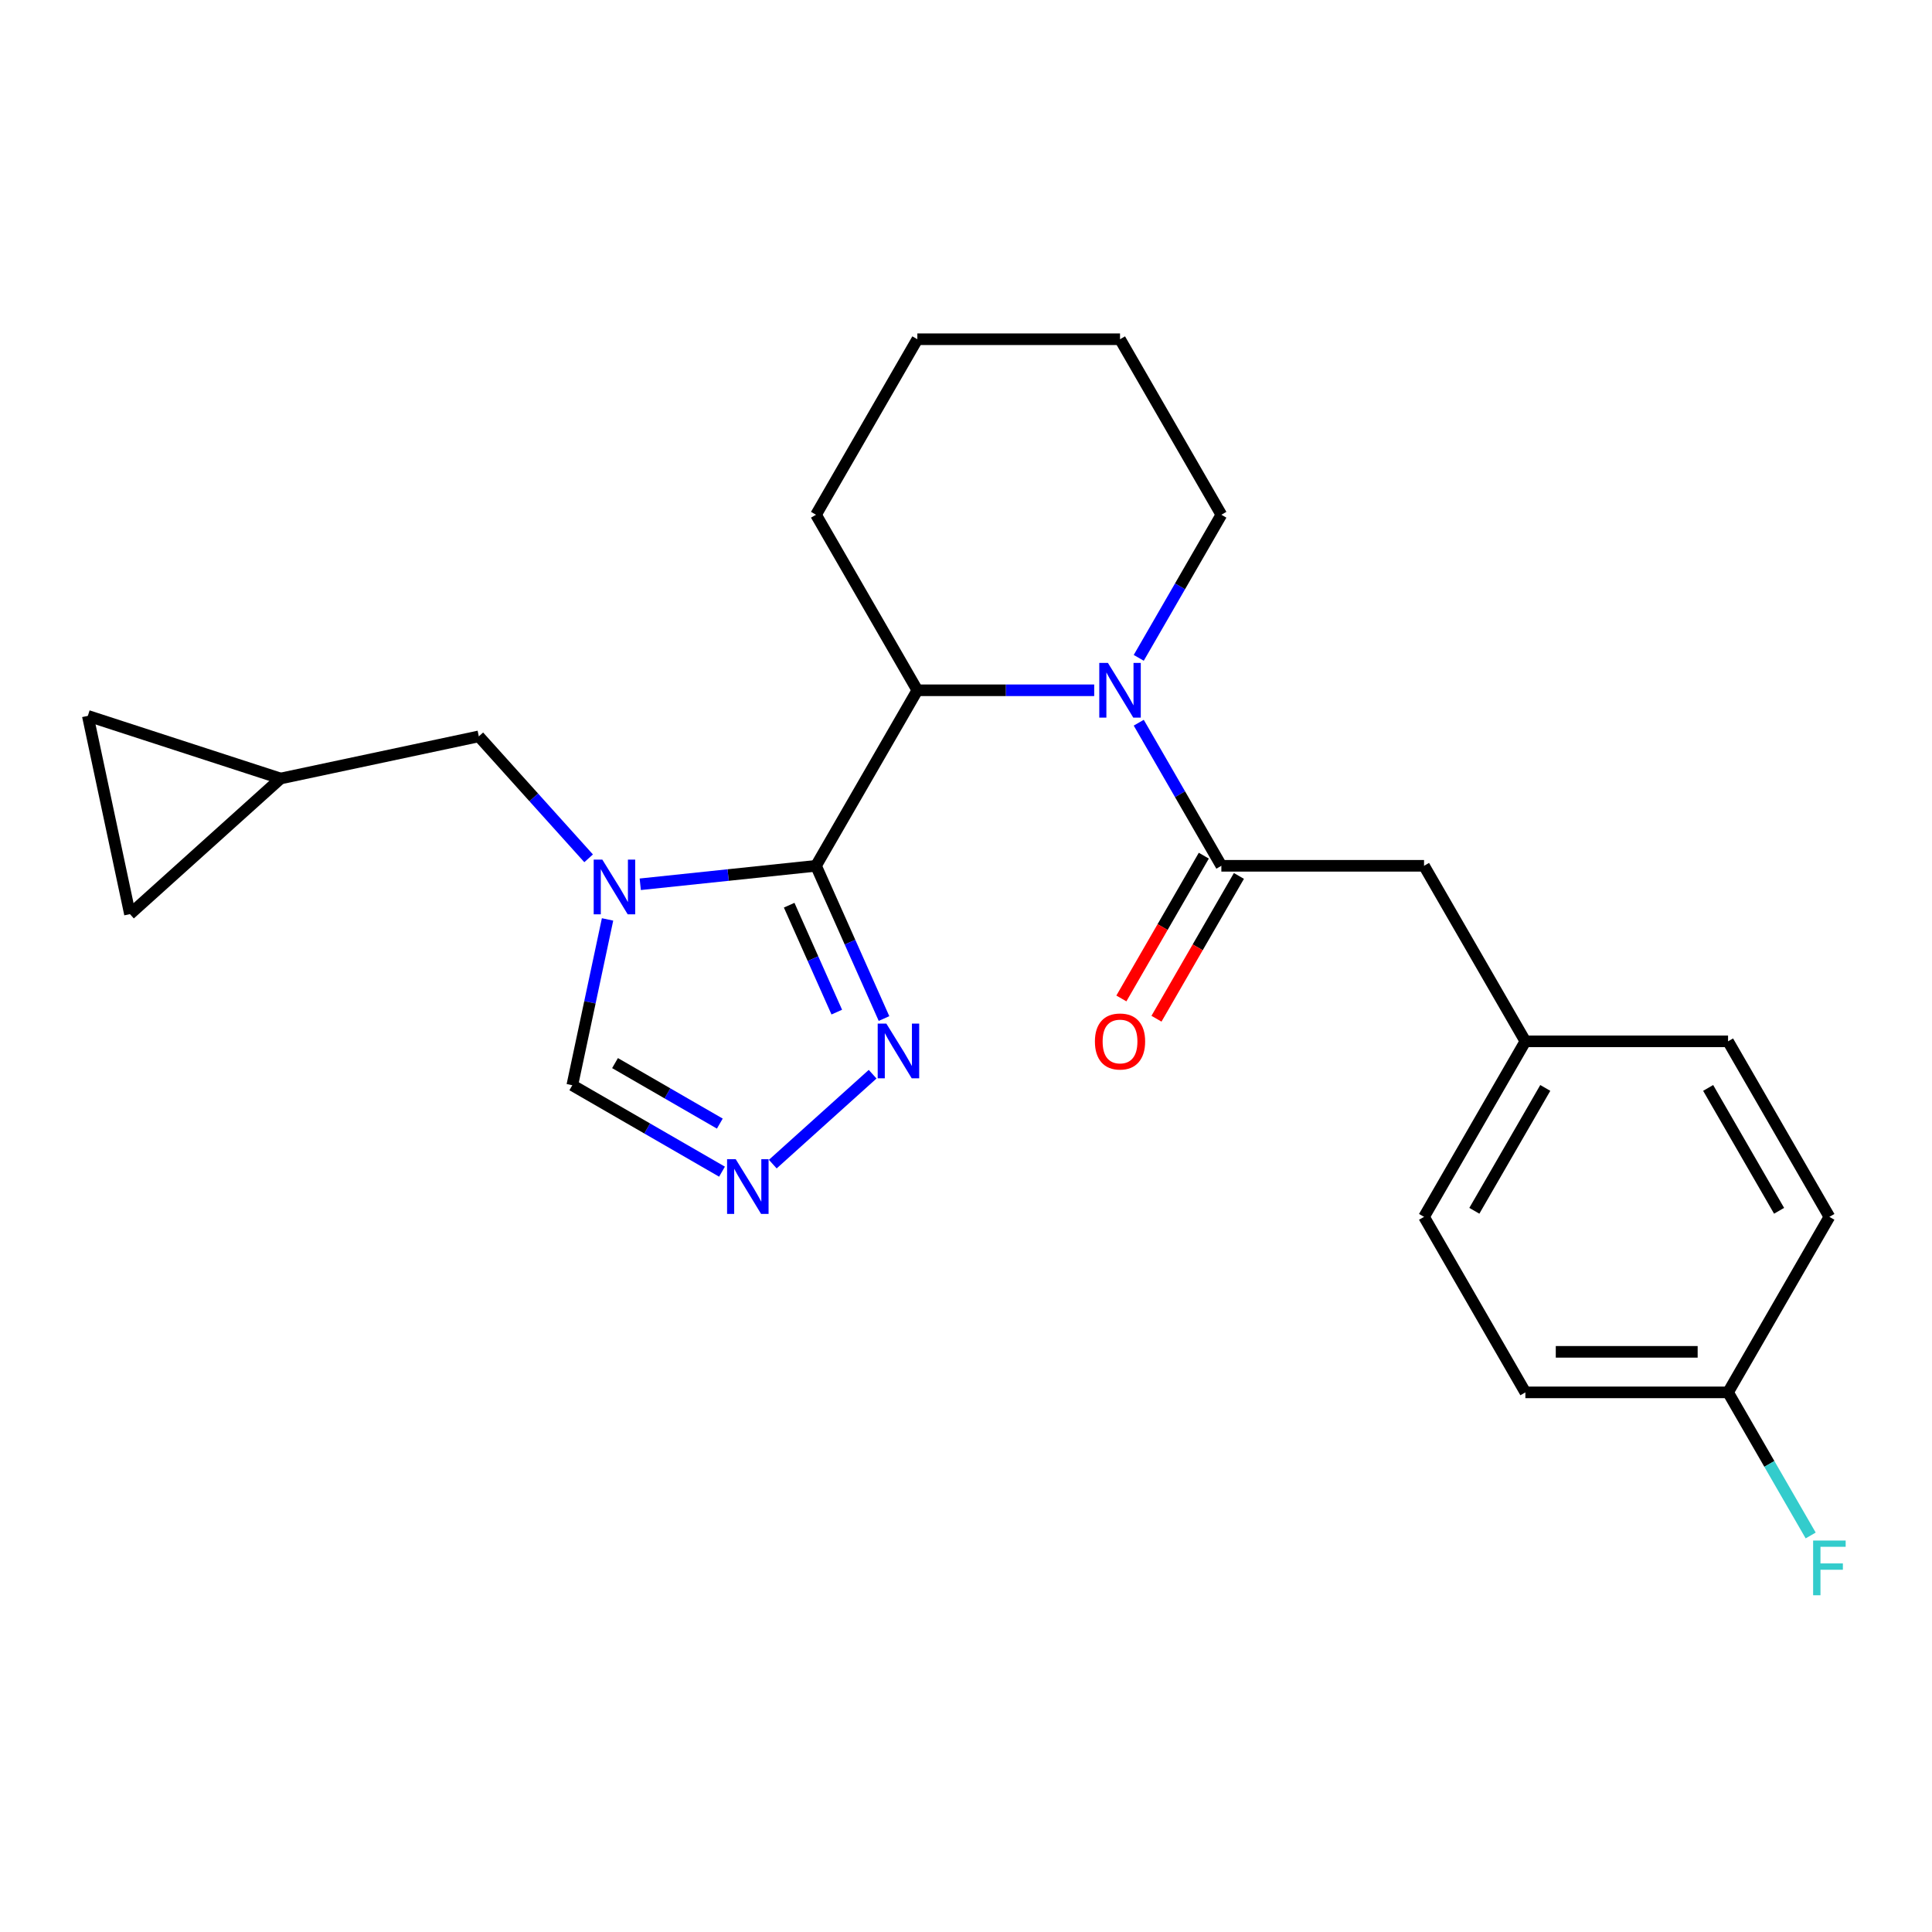 <?xml version='1.0' encoding='iso-8859-1'?>
<svg version='1.1' baseProfile='full'
              xmlns='http://www.w3.org/2000/svg'
                      xmlns:rdkit='http://www.rdkit.org/xml'
                      xmlns:xlink='http://www.w3.org/1999/xlink'
                  xml:space='preserve'
width='1000px' height='1000px' viewBox='0 0 1000 1000'>
<!-- END OF HEADER -->
<rect style='opacity:1.0;fill:#FFFFFF;stroke:none' width='1000' height='1000' x='0' y='0'> </rect>
<path class='bond-0' d='M 422.365,448.139 L 376.881,452.919' style='fill:none;fill-rule:evenodd;stroke:#000000;stroke-width:6px;stroke-linecap:butt;stroke-linejoin:miter;stroke-opacity:1' />
<path class='bond-0' d='M 376.881,452.919 L 331.396,457.7' style='fill:none;fill-rule:evenodd;stroke:#0000FF;stroke-width:6px;stroke-linecap:butt;stroke-linejoin:miter;stroke-opacity:1' />
<path class='bond-2' d='M 422.365,448.139 L 474.817,357.288' style='fill:none;fill-rule:evenodd;stroke:#000000;stroke-width:6px;stroke-linecap:butt;stroke-linejoin:miter;stroke-opacity:1' />
<path class='bond-4' d='M 422.365,448.139 L 439.963,487.665' style='fill:none;fill-rule:evenodd;stroke:#000000;stroke-width:6px;stroke-linecap:butt;stroke-linejoin:miter;stroke-opacity:1' />
<path class='bond-4' d='M 439.963,487.665 L 457.561,527.192' style='fill:none;fill-rule:evenodd;stroke:#0000FF;stroke-width:6px;stroke-linecap:butt;stroke-linejoin:miter;stroke-opacity:1' />
<path class='bond-4' d='M 408.477,468.53 L 420.796,496.199' style='fill:none;fill-rule:evenodd;stroke:#000000;stroke-width:6px;stroke-linecap:butt;stroke-linejoin:miter;stroke-opacity:1' />
<path class='bond-4' d='M 420.796,496.199 L 433.115,523.868' style='fill:none;fill-rule:evenodd;stroke:#0000FF;stroke-width:6px;stroke-linecap:butt;stroke-linejoin:miter;stroke-opacity:1' />
<path class='bond-6' d='M 314.467,475.887 L 305.345,518.802' style='fill:none;fill-rule:evenodd;stroke:#0000FF;stroke-width:6px;stroke-linecap:butt;stroke-linejoin:miter;stroke-opacity:1' />
<path class='bond-6' d='M 305.345,518.802 L 296.223,561.717' style='fill:none;fill-rule:evenodd;stroke:#000000;stroke-width:6px;stroke-linecap:butt;stroke-linejoin:miter;stroke-opacity:1' />
<path class='bond-7' d='M 304.671,444.264 L 276.255,412.704' style='fill:none;fill-rule:evenodd;stroke:#0000FF;stroke-width:6px;stroke-linecap:butt;stroke-linejoin:miter;stroke-opacity:1' />
<path class='bond-7' d='M 276.255,412.704 L 247.838,381.144' style='fill:none;fill-rule:evenodd;stroke:#000000;stroke-width:6px;stroke-linecap:butt;stroke-linejoin:miter;stroke-opacity:1' />
<path class='bond-1' d='M 566.36,357.288 L 520.589,357.288' style='fill:none;fill-rule:evenodd;stroke:#0000FF;stroke-width:6px;stroke-linecap:butt;stroke-linejoin:miter;stroke-opacity:1' />
<path class='bond-1' d='M 520.589,357.288 L 474.817,357.288' style='fill:none;fill-rule:evenodd;stroke:#000000;stroke-width:6px;stroke-linecap:butt;stroke-linejoin:miter;stroke-opacity:1' />
<path class='bond-3' d='M 589.412,374.071 L 610.794,411.105' style='fill:none;fill-rule:evenodd;stroke:#0000FF;stroke-width:6px;stroke-linecap:butt;stroke-linejoin:miter;stroke-opacity:1' />
<path class='bond-3' d='M 610.794,411.105 L 632.175,448.139' style='fill:none;fill-rule:evenodd;stroke:#000000;stroke-width:6px;stroke-linecap:butt;stroke-linejoin:miter;stroke-opacity:1' />
<path class='bond-14' d='M 589.412,340.505 L 610.794,303.471' style='fill:none;fill-rule:evenodd;stroke:#0000FF;stroke-width:6px;stroke-linecap:butt;stroke-linejoin:miter;stroke-opacity:1' />
<path class='bond-14' d='M 610.794,303.471 L 632.175,266.437' style='fill:none;fill-rule:evenodd;stroke:#000000;stroke-width:6px;stroke-linecap:butt;stroke-linejoin:miter;stroke-opacity:1' />
<path class='bond-21' d='M 474.817,357.288 L 422.365,266.437' style='fill:none;fill-rule:evenodd;stroke:#000000;stroke-width:6px;stroke-linecap:butt;stroke-linejoin:miter;stroke-opacity:1' />
<path class='bond-9' d='M 632.175,448.139 L 737.081,448.139' style='fill:none;fill-rule:evenodd;stroke:#000000;stroke-width:6px;stroke-linecap:butt;stroke-linejoin:miter;stroke-opacity:1' />
<path class='bond-12' d='M 623.09,442.893 L 601.755,479.848' style='fill:none;fill-rule:evenodd;stroke:#000000;stroke-width:6px;stroke-linecap:butt;stroke-linejoin:miter;stroke-opacity:1' />
<path class='bond-12' d='M 601.755,479.848 L 580.419,516.802' style='fill:none;fill-rule:evenodd;stroke:#FF0000;stroke-width:6px;stroke-linecap:butt;stroke-linejoin:miter;stroke-opacity:1' />
<path class='bond-12' d='M 641.26,453.384 L 619.925,490.338' style='fill:none;fill-rule:evenodd;stroke:#000000;stroke-width:6px;stroke-linecap:butt;stroke-linejoin:miter;stroke-opacity:1' />
<path class='bond-12' d='M 619.925,490.338 L 598.59,527.292' style='fill:none;fill-rule:evenodd;stroke:#FF0000;stroke-width:6px;stroke-linecap:butt;stroke-linejoin:miter;stroke-opacity:1' />
<path class='bond-5' d='M 451.671,556.006 L 399.987,602.543' style='fill:none;fill-rule:evenodd;stroke:#0000FF;stroke-width:6px;stroke-linecap:butt;stroke-linejoin:miter;stroke-opacity:1' />
<path class='bond-24' d='M 373.711,606.455 L 334.967,584.086' style='fill:none;fill-rule:evenodd;stroke:#0000FF;stroke-width:6px;stroke-linecap:butt;stroke-linejoin:miter;stroke-opacity:1' />
<path class='bond-24' d='M 334.967,584.086 L 296.223,561.717' style='fill:none;fill-rule:evenodd;stroke:#000000;stroke-width:6px;stroke-linecap:butt;stroke-linejoin:miter;stroke-opacity:1' />
<path class='bond-24' d='M 372.578,581.574 L 345.457,565.916' style='fill:none;fill-rule:evenodd;stroke:#0000FF;stroke-width:6px;stroke-linecap:butt;stroke-linejoin:miter;stroke-opacity:1' />
<path class='bond-24' d='M 345.457,565.916 L 318.337,550.258' style='fill:none;fill-rule:evenodd;stroke:#000000;stroke-width:6px;stroke-linecap:butt;stroke-linejoin:miter;stroke-opacity:1' />
<path class='bond-8' d='M 247.838,381.144 L 145.225,402.955' style='fill:none;fill-rule:evenodd;stroke:#000000;stroke-width:6px;stroke-linecap:butt;stroke-linejoin:miter;stroke-opacity:1' />
<path class='bond-10' d='M 145.225,402.955 L 67.266,473.151' style='fill:none;fill-rule:evenodd;stroke:#000000;stroke-width:6px;stroke-linecap:butt;stroke-linejoin:miter;stroke-opacity:1' />
<path class='bond-11' d='M 145.225,402.955 L 45.455,370.538' style='fill:none;fill-rule:evenodd;stroke:#000000;stroke-width:6px;stroke-linecap:butt;stroke-linejoin:miter;stroke-opacity:1' />
<path class='bond-13' d='M 737.081,448.139 L 789.533,538.989' style='fill:none;fill-rule:evenodd;stroke:#000000;stroke-width:6px;stroke-linecap:butt;stroke-linejoin:miter;stroke-opacity:1' />
<path class='bond-26' d='M 67.266,473.151 L 45.455,370.538' style='fill:none;fill-rule:evenodd;stroke:#000000;stroke-width:6px;stroke-linecap:butt;stroke-linejoin:miter;stroke-opacity:1' />
<path class='bond-17' d='M 789.533,538.989 L 894.439,538.989' style='fill:none;fill-rule:evenodd;stroke:#000000;stroke-width:6px;stroke-linecap:butt;stroke-linejoin:miter;stroke-opacity:1' />
<path class='bond-18' d='M 789.533,538.989 L 737.081,629.84' style='fill:none;fill-rule:evenodd;stroke:#000000;stroke-width:6px;stroke-linecap:butt;stroke-linejoin:miter;stroke-opacity:1' />
<path class='bond-18' d='M 799.836,563.108 L 763.119,626.703' style='fill:none;fill-rule:evenodd;stroke:#000000;stroke-width:6px;stroke-linecap:butt;stroke-linejoin:miter;stroke-opacity:1' />
<path class='bond-25' d='M 632.175,266.437 L 579.723,175.587' style='fill:none;fill-rule:evenodd;stroke:#000000;stroke-width:6px;stroke-linecap:butt;stroke-linejoin:miter;stroke-opacity:1' />
<path class='bond-15' d='M 894.439,720.691 L 789.533,720.691' style='fill:none;fill-rule:evenodd;stroke:#000000;stroke-width:6px;stroke-linecap:butt;stroke-linejoin:miter;stroke-opacity:1' />
<path class='bond-15' d='M 878.703,699.71 L 805.269,699.71' style='fill:none;fill-rule:evenodd;stroke:#000000;stroke-width:6px;stroke-linecap:butt;stroke-linejoin:miter;stroke-opacity:1' />
<path class='bond-16' d='M 894.439,720.691 L 915.82,757.725' style='fill:none;fill-rule:evenodd;stroke:#000000;stroke-width:6px;stroke-linecap:butt;stroke-linejoin:miter;stroke-opacity:1' />
<path class='bond-16' d='M 915.82,757.725 L 937.202,794.759' style='fill:none;fill-rule:evenodd;stroke:#33CCCC;stroke-width:6px;stroke-linecap:butt;stroke-linejoin:miter;stroke-opacity:1' />
<path class='bond-27' d='M 894.439,720.691 L 946.891,629.84' style='fill:none;fill-rule:evenodd;stroke:#000000;stroke-width:6px;stroke-linecap:butt;stroke-linejoin:miter;stroke-opacity:1' />
<path class='bond-19' d='M 894.439,538.989 L 946.891,629.84' style='fill:none;fill-rule:evenodd;stroke:#000000;stroke-width:6px;stroke-linecap:butt;stroke-linejoin:miter;stroke-opacity:1' />
<path class='bond-19' d='M 884.137,563.108 L 920.853,626.703' style='fill:none;fill-rule:evenodd;stroke:#000000;stroke-width:6px;stroke-linecap:butt;stroke-linejoin:miter;stroke-opacity:1' />
<path class='bond-20' d='M 737.081,629.84 L 789.533,720.691' style='fill:none;fill-rule:evenodd;stroke:#000000;stroke-width:6px;stroke-linecap:butt;stroke-linejoin:miter;stroke-opacity:1' />
<path class='bond-23' d='M 422.365,266.437 L 474.817,175.587' style='fill:none;fill-rule:evenodd;stroke:#000000;stroke-width:6px;stroke-linecap:butt;stroke-linejoin:miter;stroke-opacity:1' />
<path class='bond-22' d='M 579.723,175.587 L 474.817,175.587' style='fill:none;fill-rule:evenodd;stroke:#000000;stroke-width:6px;stroke-linecap:butt;stroke-linejoin:miter;stroke-opacity:1' />
<path  class='atom-1' d='M 311.774 444.944
L 321.054 459.944
Q 321.974 461.424, 323.454 464.104
Q 324.934 466.784, 325.014 466.944
L 325.014 444.944
L 328.774 444.944
L 328.774 473.264
L 324.894 473.264
L 314.934 456.864
Q 313.774 454.944, 312.534 452.744
Q 311.334 450.544, 310.974 449.864
L 310.974 473.264
L 307.294 473.264
L 307.294 444.944
L 311.774 444.944
' fill='#0000FF'/>
<path  class='atom-2' d='M 573.463 343.128
L 582.743 358.128
Q 583.663 359.608, 585.143 362.288
Q 586.623 364.968, 586.703 365.128
L 586.703 343.128
L 590.463 343.128
L 590.463 371.448
L 586.583 371.448
L 576.623 355.048
Q 575.463 353.128, 574.223 350.928
Q 573.023 348.728, 572.663 348.048
L 572.663 371.448
L 568.983 371.448
L 568.983 343.128
L 573.463 343.128
' fill='#0000FF'/>
<path  class='atom-5' d='M 458.773 529.815
L 468.053 544.815
Q 468.973 546.295, 470.453 548.975
Q 471.933 551.655, 472.013 551.815
L 472.013 529.815
L 475.773 529.815
L 475.773 558.135
L 471.893 558.135
L 461.933 541.735
Q 460.773 539.815, 459.533 537.615
Q 458.333 535.415, 457.973 534.735
L 457.973 558.135
L 454.293 558.135
L 454.293 529.815
L 458.773 529.815
' fill='#0000FF'/>
<path  class='atom-6' d='M 380.814 600.01
L 390.094 615.01
Q 391.014 616.49, 392.494 619.17
Q 393.974 621.85, 394.054 622.01
L 394.054 600.01
L 397.814 600.01
L 397.814 628.33
L 393.934 628.33
L 383.974 611.93
Q 382.814 610.01, 381.574 607.81
Q 380.374 605.61, 380.014 604.93
L 380.014 628.33
L 376.334 628.33
L 376.334 600.01
L 380.814 600.01
' fill='#0000FF'/>
<path  class='atom-13' d='M 566.723 539.069
Q 566.723 532.269, 570.083 528.469
Q 573.443 524.669, 579.723 524.669
Q 586.003 524.669, 589.363 528.469
Q 592.723 532.269, 592.723 539.069
Q 592.723 545.949, 589.323 549.869
Q 585.923 553.749, 579.723 553.749
Q 573.483 553.749, 570.083 549.869
Q 566.723 545.989, 566.723 539.069
M 579.723 550.549
Q 584.043 550.549, 586.363 547.669
Q 588.723 544.749, 588.723 539.069
Q 588.723 533.509, 586.363 530.709
Q 584.043 527.869, 579.723 527.869
Q 575.403 527.869, 573.043 530.669
Q 570.723 533.469, 570.723 539.069
Q 570.723 544.789, 573.043 547.669
Q 575.403 550.549, 579.723 550.549
' fill='#FF0000'/>
<path  class='atom-17' d='M 938.471 797.382
L 955.311 797.382
L 955.311 800.622
L 942.271 800.622
L 942.271 809.222
L 953.871 809.222
L 953.871 812.502
L 942.271 812.502
L 942.271 825.702
L 938.471 825.702
L 938.471 797.382
' fill='#33CCCC'/>
</svg>

